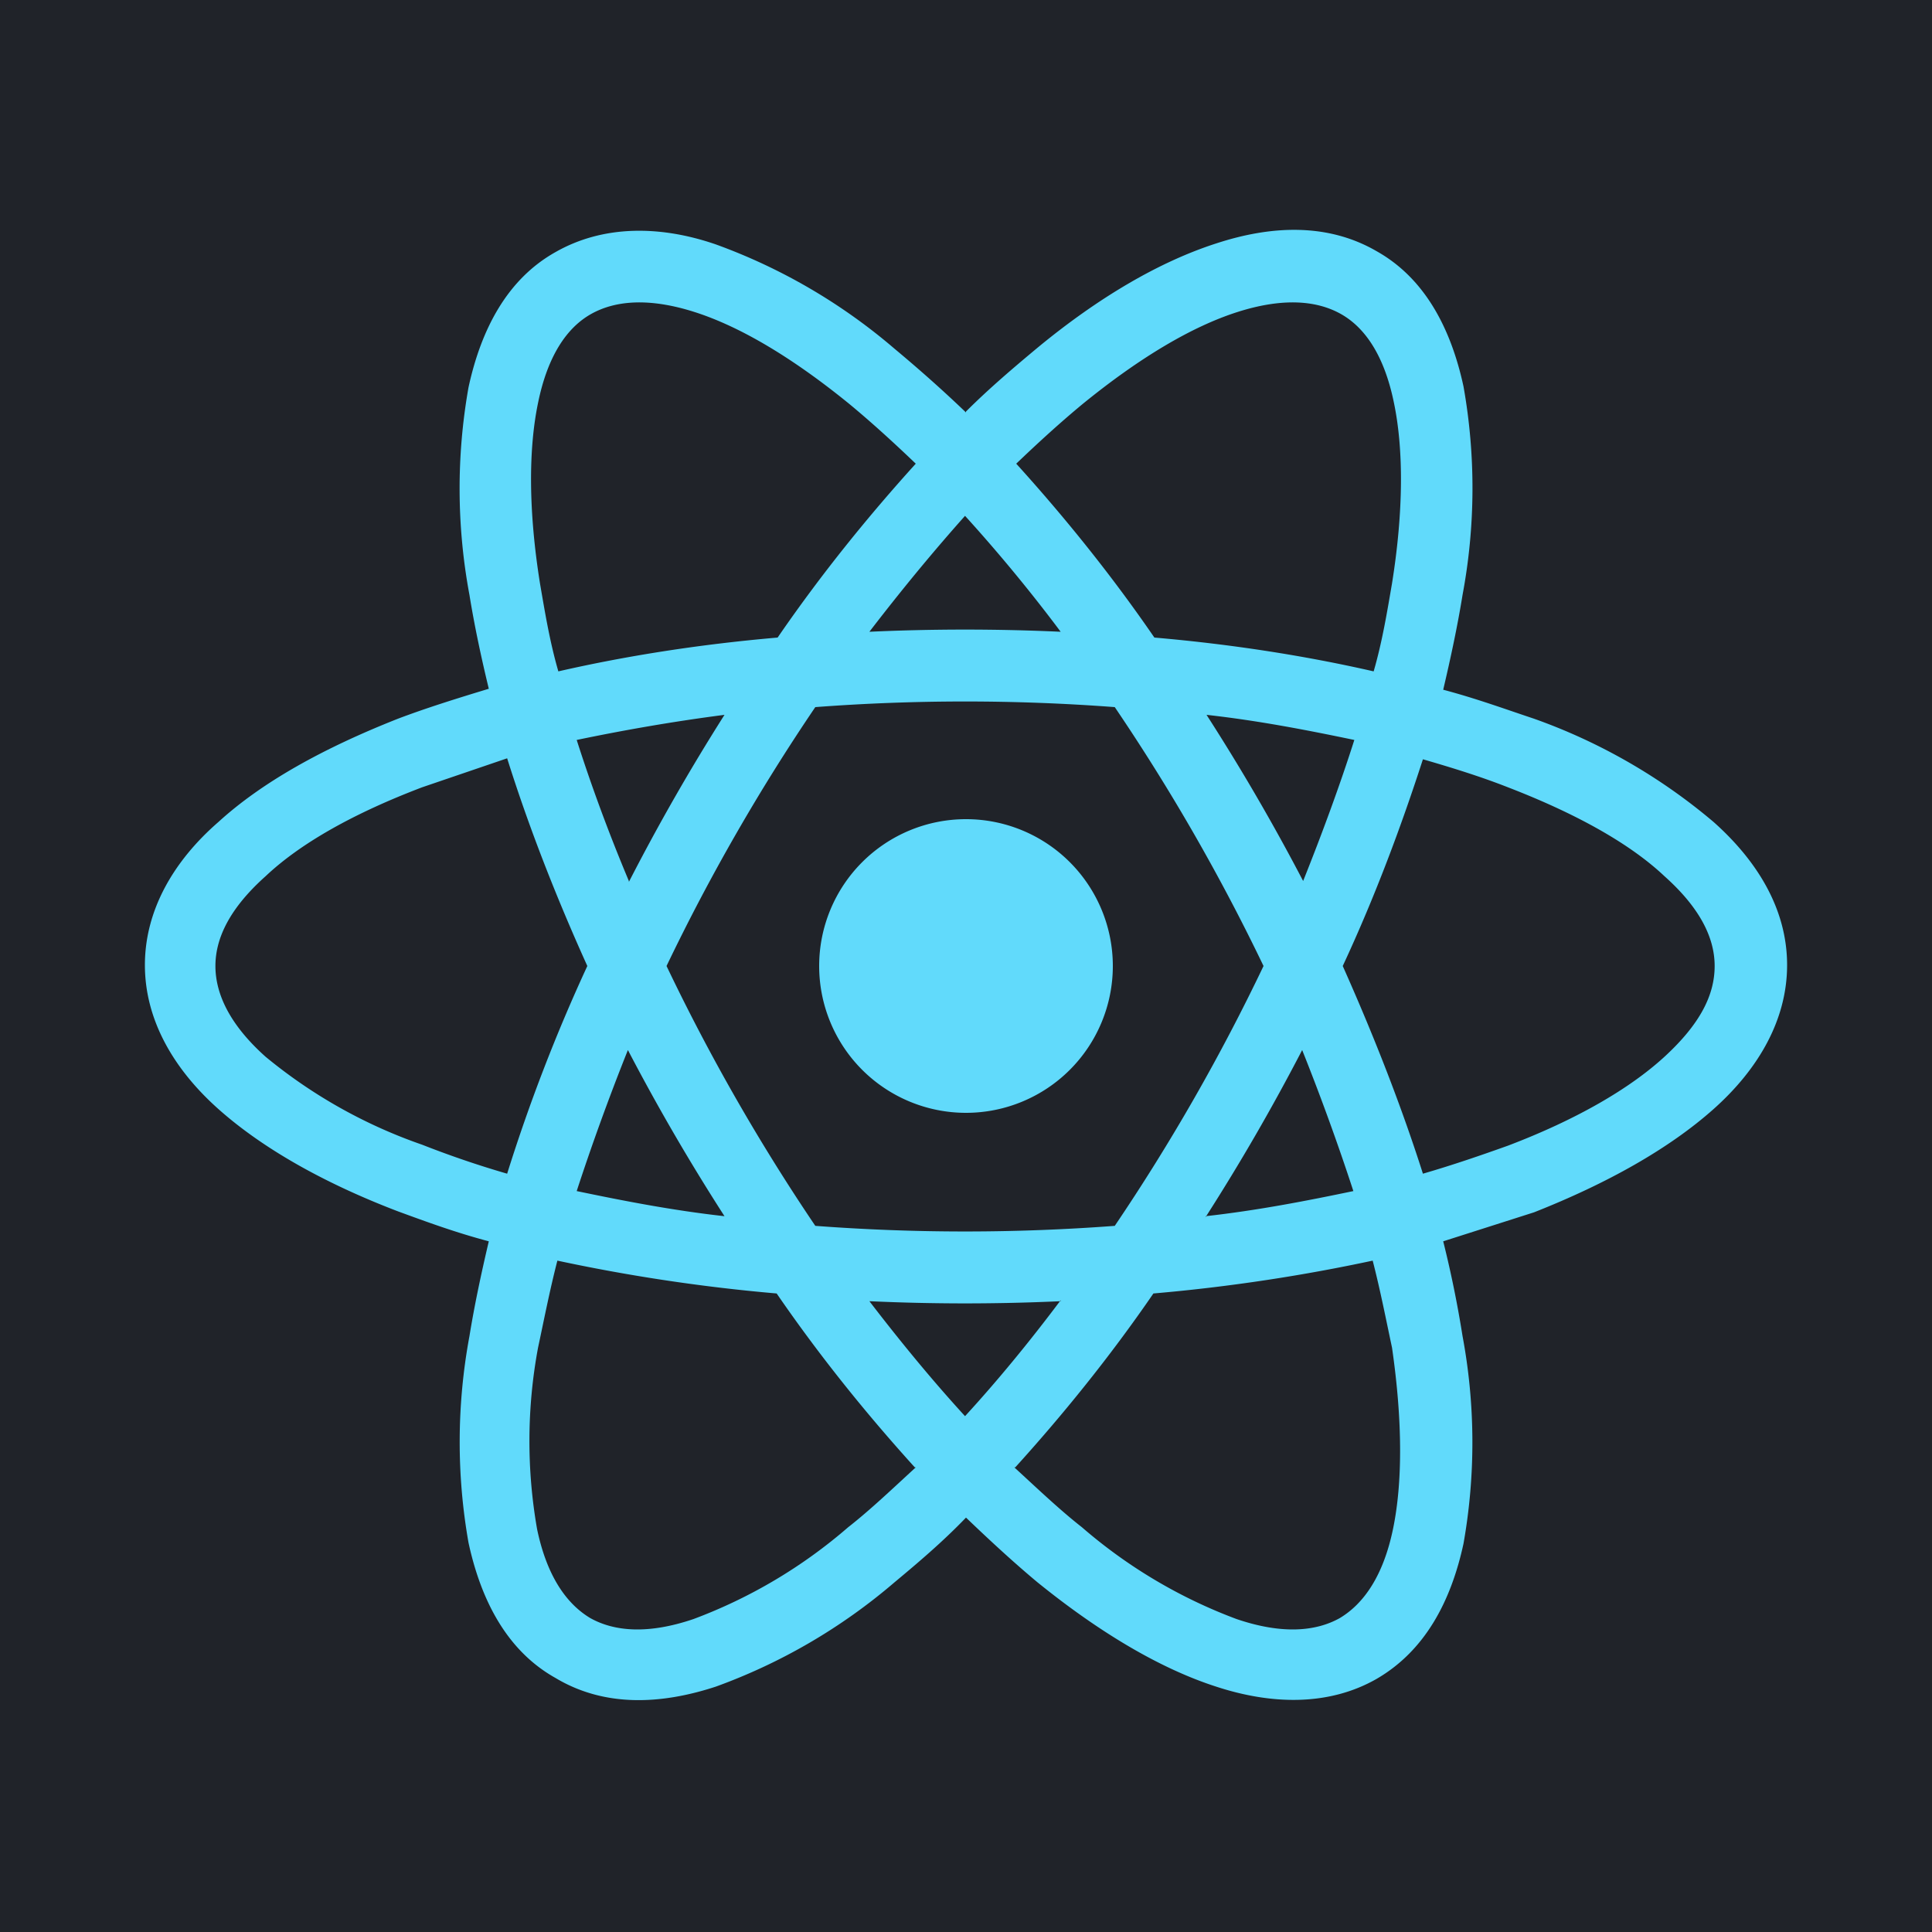 <svg xmlns="http://www.w3.org/2000/svg" viewBox="0 0 20 20">
  <rect width="100%" height="100%" fill="#202329"/>
  <path fill="#61DAFB" d="M11.52 10a1.52 1.52 0 1 1-3.04 0 1.52 1.52 0 0 1 3.04 0Z"/>
  <path fill="#61DAFB" fill-rule="evenodd" d="M10 4.27c-.25-.24-.5-.46-.74-.66a5.96 5.96 0 0 0-1.85-1.08c-.58-.2-1.17-.2-1.66.08-.5.28-.77.8-.9 1.4a6 6 0 0 0 .01 2.15c.05.31.12.64.2.97-.33.1-.65.2-.94.31-.76.3-1.4.65-1.86 1.07-.46.4-.76.91-.76 1.48s.3 1.08.76 1.49c.46.41 1.1.77 1.86 1.06.3.11.6.22.94.31-.08.34-.15.67-.2.98a6 6 0 0 0-.01 2.14c.13.6.4 1.12.9 1.4.5.3 1.08.28 1.66.09a5.96 5.96 0 0 0 1.85-1.08c.24-.2.5-.42.74-.67.25.24.5.47.74.67.63.51 1.26.89 1.85 1.08.58.19 1.17.2 1.66-.08.5-.29.77-.8.9-1.4a6 6 0 0 0-.01-2.15 11.3 11.3 0 0 0-.2-.98l.94-.3c.76-.3 1.4-.66 1.86-1.07.46-.41.76-.92.76-1.49s-.3-1.07-.76-1.48a5.96 5.96 0 0 0-1.86-1.07c-.3-.1-.6-.21-.94-.3.08-.34.15-.67.2-.98A6 6 0 0 0 15.15 4c-.13-.6-.4-1.12-.9-1.4-.5-.29-1.08-.27-1.66-.08-.59.19-1.22.56-1.85 1.08-.24.2-.5.42-.74.66Zm3.88-1.02c.25.14.45.43.55.92.1.48.1 1.12-.02 1.87-.05.29-.1.6-.19.91-.7-.16-1.46-.28-2.27-.35-.46-.67-.95-1.27-1.43-1.8.23-.22.46-.43.69-.62.59-.48 1.13-.8 1.6-.95.47-.15.82-.12 1.07.02ZM9.48 4.8c-.23-.22-.46-.43-.69-.62-.59-.48-1.13-.8-1.6-.95-.47-.15-.82-.12-1.07.02-.25.14-.45.43-.55.92-.1.48-.1 1.12.02 1.87.05.29.1.6.19.91.7-.16 1.46-.28 2.27-.35.46-.67.95-1.27 1.43-1.8Zm4.54 2.86c-.48-.1-.99-.2-1.53-.26a21.92 21.92 0 0 1 1 1.72c.2-.5.38-.99.53-1.46ZM13.9 10c.34-.73.61-1.46.83-2.14.31.09.6.18.88.29.7.27 1.26.58 1.62.92.37.33.52.64.52.93 0 .3-.15.6-.52.94-.36.33-.91.65-1.62.92-.28.1-.57.2-.88.29-.22-.69-.5-1.41-.83-2.15Zm-.82 0a20.86 20.86 0 0 0-1.54-2.68 20.67 20.67 0 0 0-3.1 0 20.81 20.81 0 0 0-1.54 2.68 20.82 20.82 0 0 0 1.54 2.69 20.67 20.67 0 0 0 3.1 0 20.8 20.8 0 0 0 1.54-2.69Zm-.6 2.6a21.9 21.9 0 0 0 1-1.73c.2.5.38 1 .53 1.46-.48.1-.99.2-1.53.26Zm-1.5.87a21.62 21.62 0 0 1-1.98 0c.33.43.66.83.99 1.19.33-.36.66-.76.99-1.2Zm-.47 1.72c.48-.53.97-1.13 1.43-1.8.81-.07 1.57-.19 2.27-.34.08.31.14.62.2.9.11.76.11 1.4.01 1.88s-.3.77-.55.92c-.25.14-.6.17-1.07.01a5.24 5.24 0 0 1-1.6-.95c-.23-.18-.46-.4-.7-.62Zm-1.04 0c-.48-.53-.97-1.13-1.43-1.8-.81-.07-1.57-.19-2.27-.34-.08.31-.14.62-.2.9a5.28 5.28 0 0 0-.01 1.88c.1.48.3.77.55.92.25.14.6.17 1.07.01a5.24 5.24 0 0 0 1.6-.95c.23-.18.46-.4.7-.62Zm-3.5-2.86c.48.1.99.2 1.53.26a21.83 21.83 0 0 1-1-1.72c-.2.5-.38 1-.53 1.46Zm.54-3.2A21.85 21.85 0 0 1 7.5 7.4c-.54.07-1.05.16-1.53.26.15.47.33.96.54 1.46Zm-.43.87a17.8 17.8 0 0 0-.83 2.15c-.31-.09-.6-.19-.88-.3a5.24 5.24 0 0 1-1.62-.91c-.37-.33-.52-.65-.52-.94 0-.29.15-.6.52-.93.36-.34.91-.65 1.62-.92l.88-.3c.22.7.5 1.42.83 2.15Zm2.92-3.46a21.7 21.7 0 0 1 1.98 0 16.4 16.4 0 0 0-.99-1.2c-.33.37-.66.77-.99 1.2Z" clip-rule="evenodd"/>
</svg>